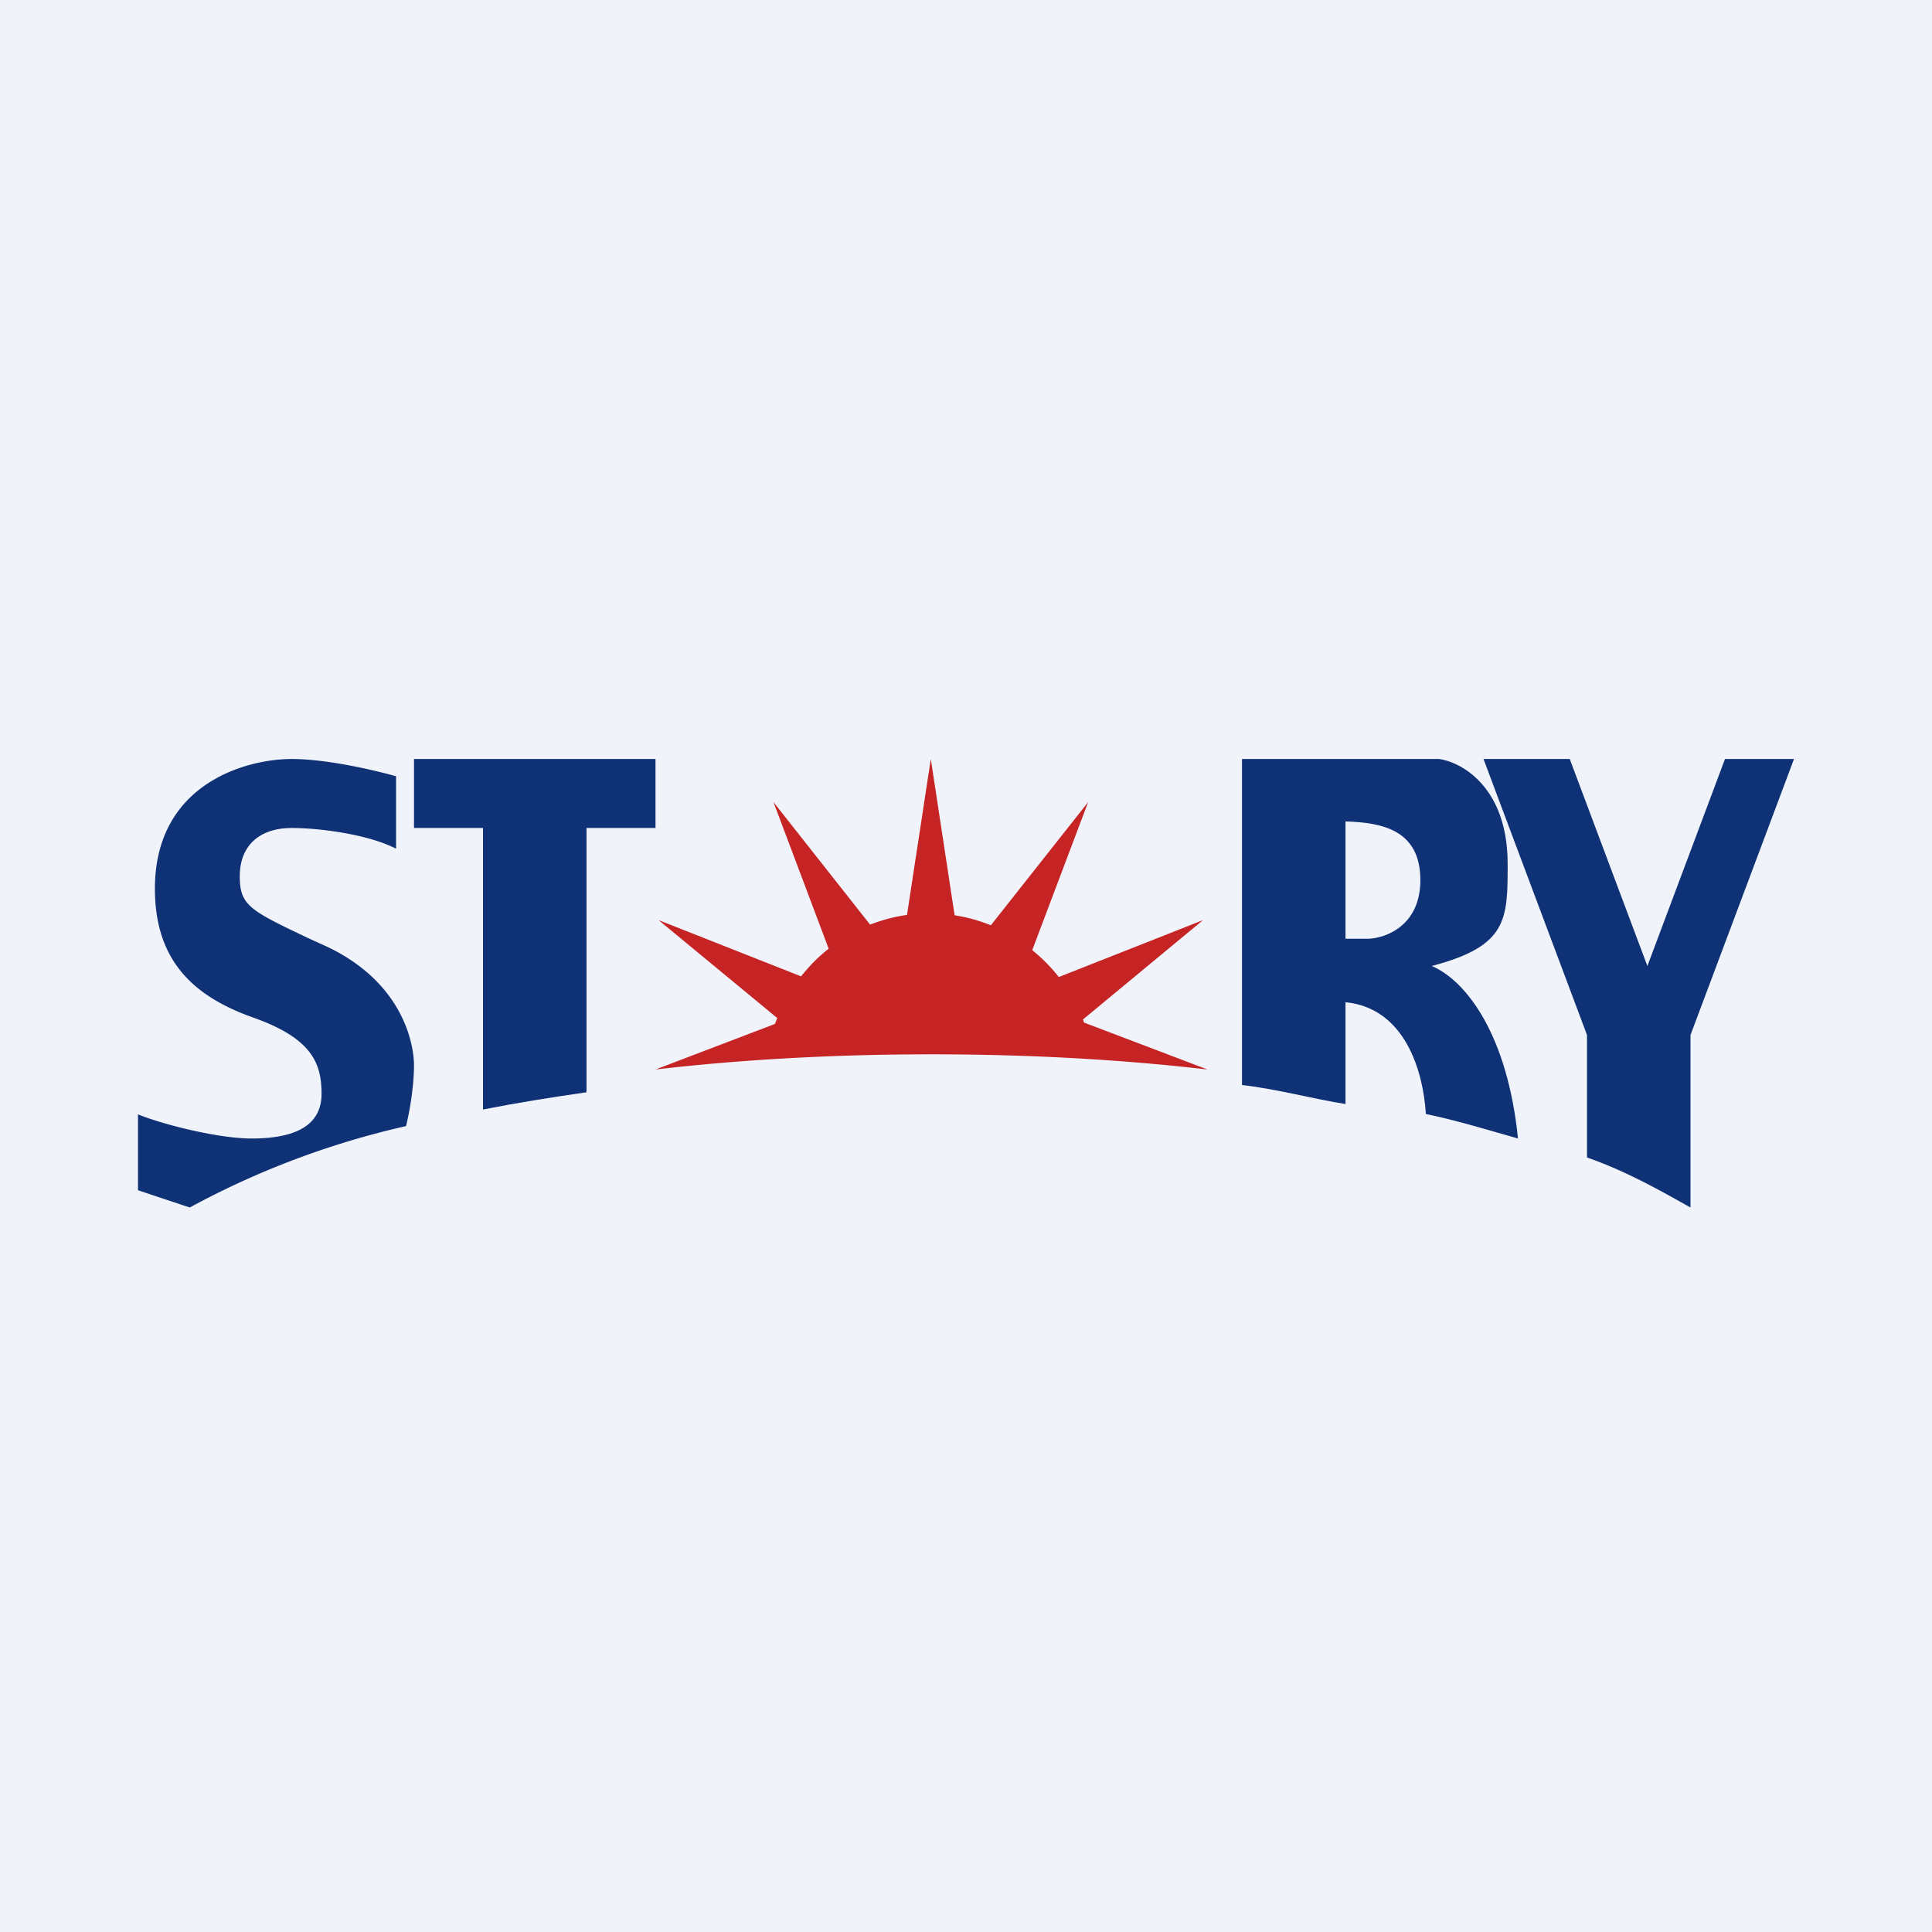<svg width="56" height="56" viewBox="0 0 56 56" xmlns="http://www.w3.org/2000/svg"><path fill="#F0F3FA" d="M0 0h56v56H0z"/><path d="M27.67 26.53 26.98 22l-.69 4.52c-.37.05-.73.15-1.07.28l-2.8-3.55 1.6 4.25c-.3.23-.56.5-.8.8l-4.13-1.63 3.44 2.84-.07.17L19 31c2.49-.29 5.19-.44 8-.44 2.81 0 5.51.15 8 .44l-3.58-1.36a5.18 5.18 0 0 0-.03-.09l3.48-2.88-4.18 1.65a4.86 4.86 0 0 0-.77-.78l1.62-4.29-2.82 3.57a4.65 4.65 0 0 0-1.05-.29Z" fill="#C62324"/><path d="M11.48 22.5v2.1c-.77-.4-2.16-.6-3.03-.6-.87 0-1.5.46-1.5 1.4 0 .85.3.99 2 1.8l.55.25c2.19 1.05 2.5 2.82 2.5 3.43 0 .54-.1 1.22-.23 1.76A24.43 24.43 0 0 0 5.5 35L4 34.5v-2.2c.68.28 2.3.7 3.3.7 1.26 0 2.02-.38 2.02-1.29 0-.9-.28-1.62-2.02-2.23-1.73-.62-2.81-1.67-2.81-3.72 0-3.04 2.64-3.76 3.96-3.76 1.06 0 2.46.34 3.03.5ZM49 35v-5l3-8h-2l-2.25 6-2.25-6H43l3 8v3.55c1.15.4 2.16.98 3 1.45Z" fill="#0F3176"/><path fill-rule="evenodd" d="M44 33c-.3-2.96-1.47-4.56-2.5-5 2.2-.58 2.2-1.34 2.2-2.96 0-2.2-1.31-2.94-1.98-3.04H36v9.45c1.04.12 2.04.4 3 .55v-2.95c1.72.17 2.25 1.98 2.33 3.24.92.19 1.85.48 2.67.71Zm-5-9.19v3.4h.67c.5-.02 1.5-.38 1.5-1.7 0-1.47-1.14-1.67-2.17-1.7Z" fill="#0F3176"/><path d="M17 31.66V24h2v-2h-7v2h2v8.16c.96-.19 1.96-.35 3-.5Z" fill="#0F3176"/></svg>